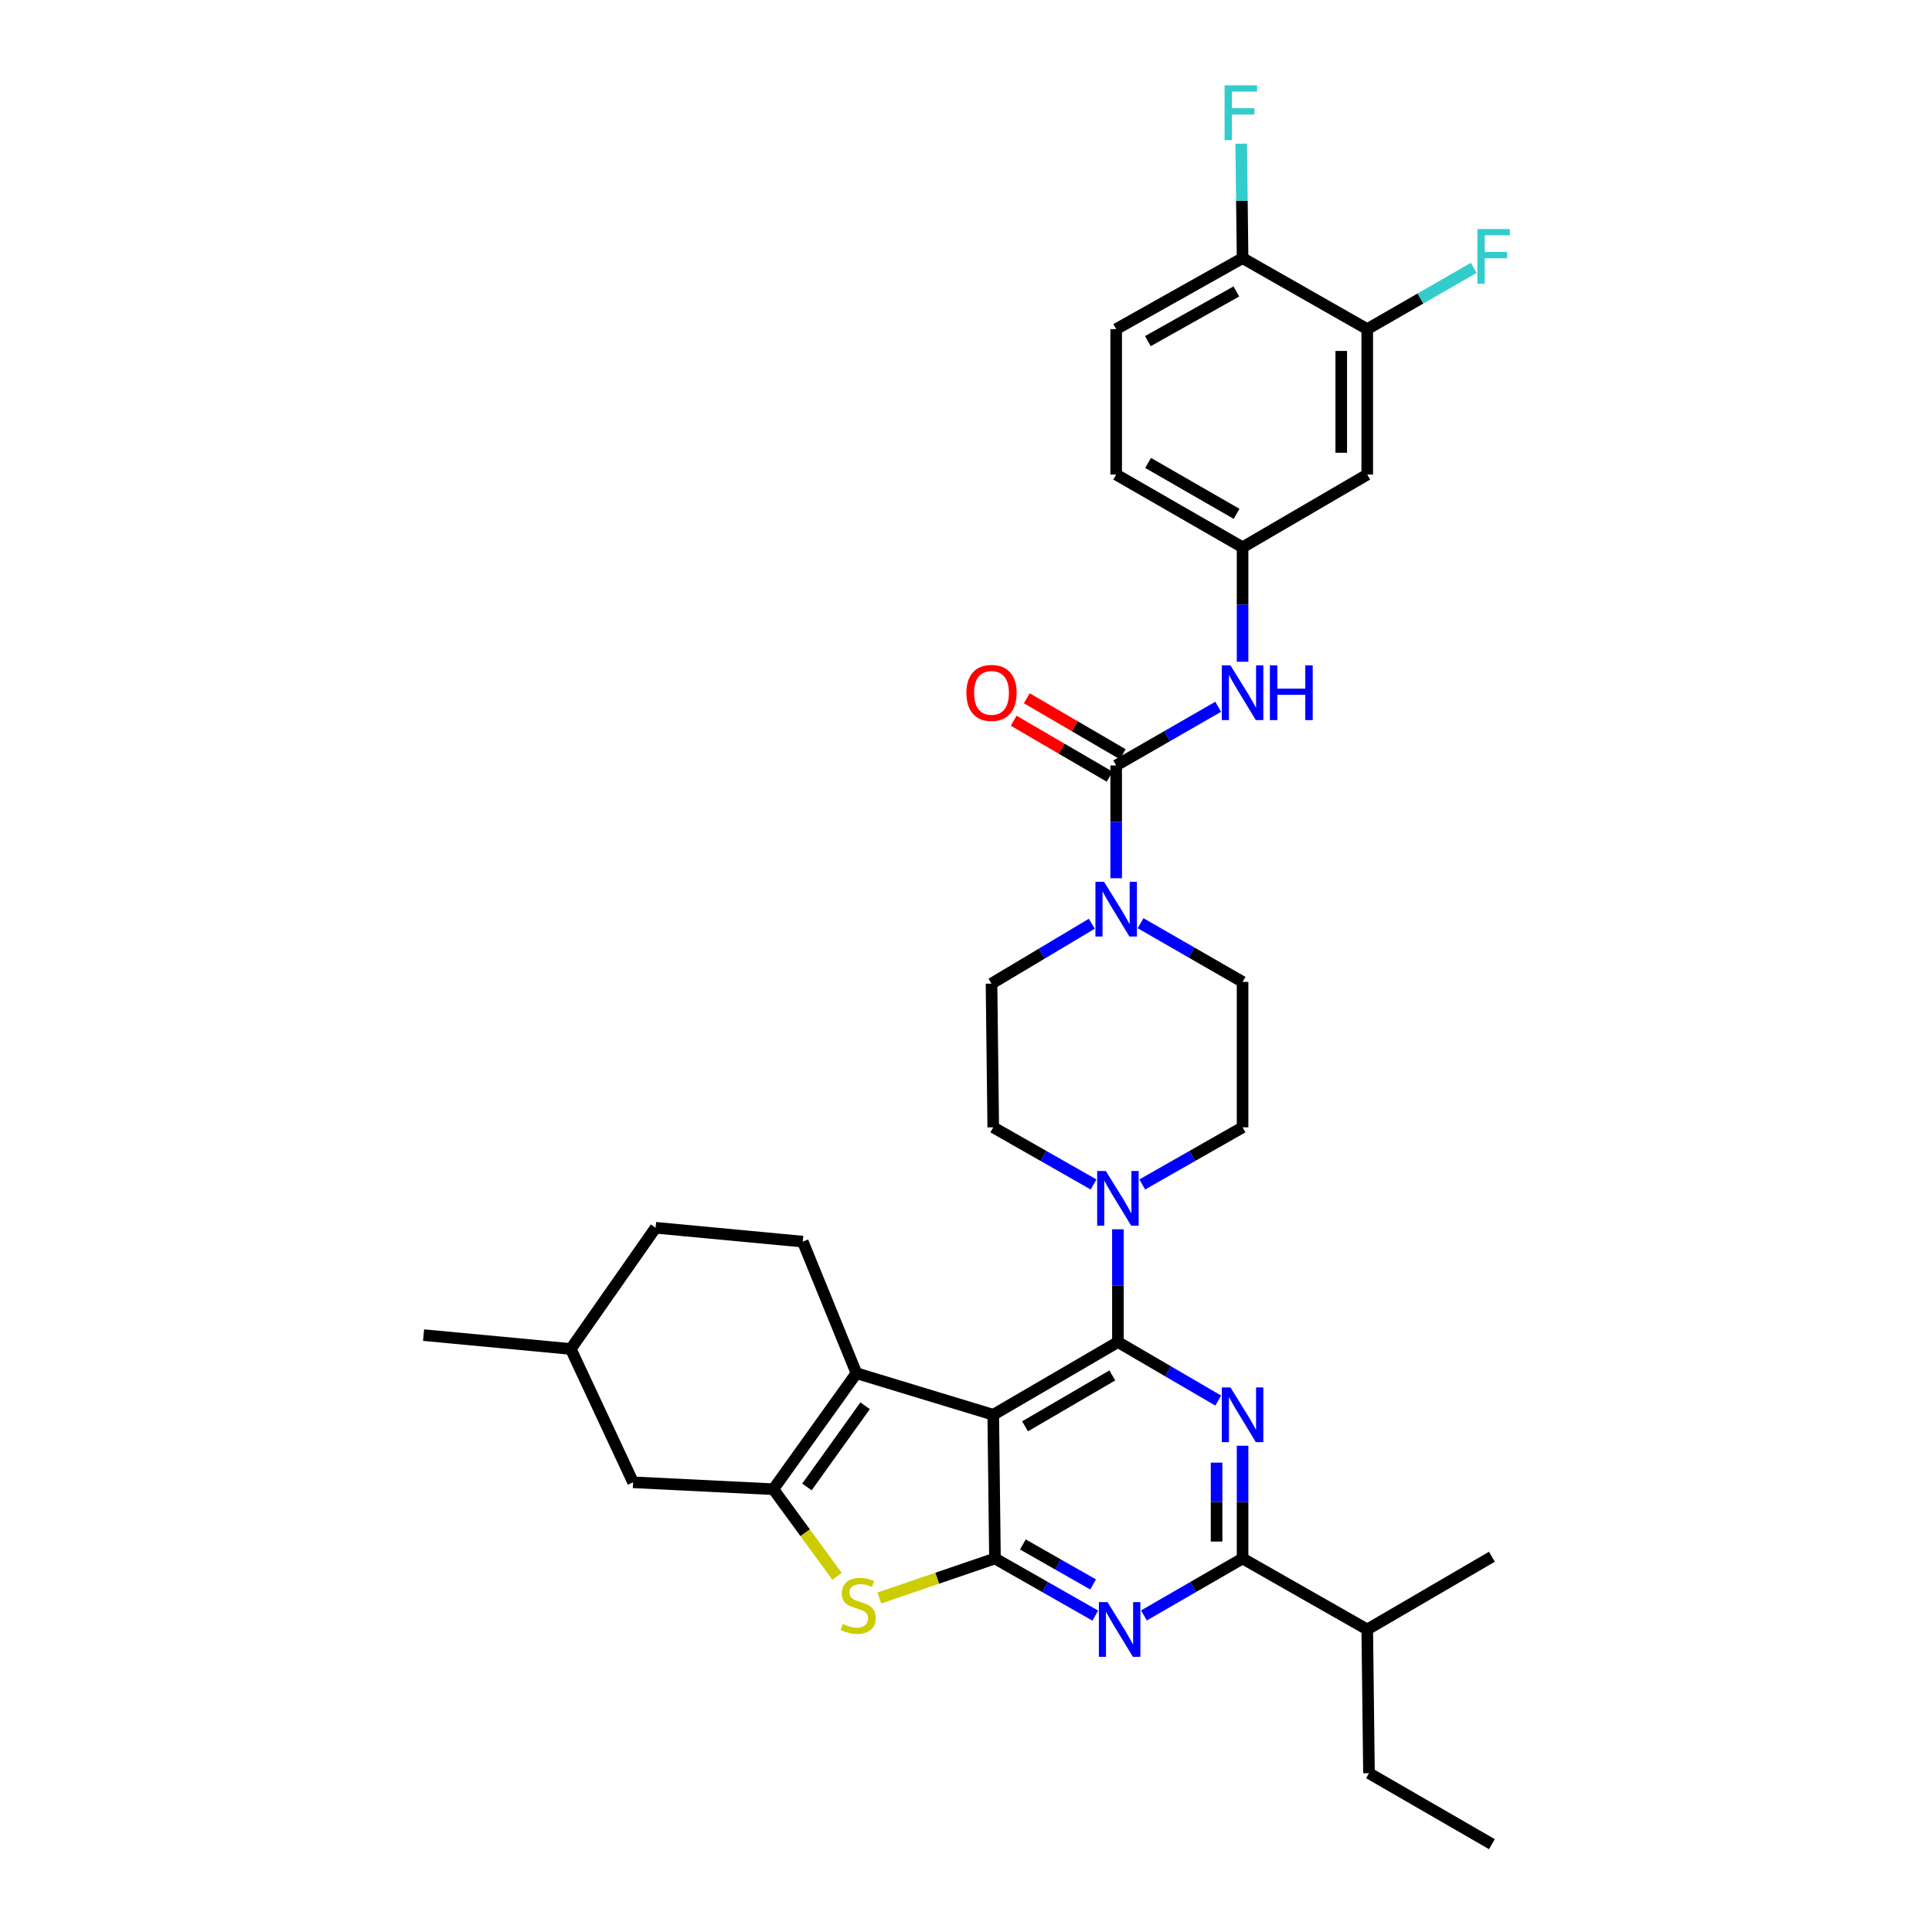 <?xml version='1.0' encoding='iso-8859-1'?>
<svg version='1.1' baseProfile='full'
              xmlns='http://www.w3.org/2000/svg'
                      xmlns:rdkit='http://www.rdkit.org/xml'
                      xmlns:xlink='http://www.w3.org/1999/xlink'
                  xml:space='preserve'
width='1000px' height='1000px' viewBox='0 0 1000 1000'>
<!-- END OF HEADER -->
<rect style='opacity:1.0;fill:#FFFFFF;stroke:none' width='1000' height='1000' x='0' y='0'> </rect>
<path class='bond-0' d='M 565.113,478.123 L 539.159,493.625' style='fill:none;fill-rule:evenodd;stroke:#0000FF;stroke-width:6px;stroke-linecap:butt;stroke-linejoin:miter;stroke-opacity:1' />
<path class='bond-0' d='M 539.159,493.625 L 513.204,509.127' style='fill:none;fill-rule:evenodd;stroke:#000000;stroke-width:6px;stroke-linecap:butt;stroke-linejoin:miter;stroke-opacity:1' />
<path class='bond-1' d='M 577.732,454.567 L 577.732,425.382' style='fill:none;fill-rule:evenodd;stroke:#0000FF;stroke-width:6px;stroke-linecap:butt;stroke-linejoin:miter;stroke-opacity:1' />
<path class='bond-1' d='M 577.732,425.382 L 577.732,396.198' style='fill:none;fill-rule:evenodd;stroke:#000000;stroke-width:6px;stroke-linecap:butt;stroke-linejoin:miter;stroke-opacity:1' />
<path class='bond-2' d='M 590.359,477.852 L 616.757,493.041' style='fill:none;fill-rule:evenodd;stroke:#0000FF;stroke-width:6px;stroke-linecap:butt;stroke-linejoin:miter;stroke-opacity:1' />
<path class='bond-2' d='M 616.757,493.041 L 643.156,508.229' style='fill:none;fill-rule:evenodd;stroke:#000000;stroke-width:6px;stroke-linecap:butt;stroke-linejoin:miter;stroke-opacity:1' />
<path class='bond-3' d='M 707.684,170.356 L 707.684,245.634' style='fill:none;fill-rule:evenodd;stroke:#000000;stroke-width:6px;stroke-linecap:butt;stroke-linejoin:miter;stroke-opacity:1' />
<path class='bond-3' d='M 694.226,181.648 L 694.226,234.343' style='fill:none;fill-rule:evenodd;stroke:#000000;stroke-width:6px;stroke-linecap:butt;stroke-linejoin:miter;stroke-opacity:1' />
<path class='bond-4' d='M 707.684,170.356 L 735.242,154.5' style='fill:none;fill-rule:evenodd;stroke:#000000;stroke-width:6px;stroke-linecap:butt;stroke-linejoin:miter;stroke-opacity:1' />
<path class='bond-4' d='M 735.242,154.5 L 762.801,138.644' style='fill:none;fill-rule:evenodd;stroke:#33CCCC;stroke-width:6px;stroke-linecap:butt;stroke-linejoin:miter;stroke-opacity:1' />
<path class='bond-5' d='M 707.684,170.356 L 643.156,133.61' style='fill:none;fill-rule:evenodd;stroke:#000000;stroke-width:6px;stroke-linecap:butt;stroke-linejoin:miter;stroke-opacity:1' />
<path class='bond-6' d='M 577.732,396.198 L 604.13,381.012' style='fill:none;fill-rule:evenodd;stroke:#000000;stroke-width:6px;stroke-linecap:butt;stroke-linejoin:miter;stroke-opacity:1' />
<path class='bond-6' d='M 604.13,381.012 L 630.529,365.826' style='fill:none;fill-rule:evenodd;stroke:#0000FF;stroke-width:6px;stroke-linecap:butt;stroke-linejoin:miter;stroke-opacity:1' />
<path class='bond-7' d='M 581.122,390.386 L 556.292,375.904' style='fill:none;fill-rule:evenodd;stroke:#000000;stroke-width:6px;stroke-linecap:butt;stroke-linejoin:miter;stroke-opacity:1' />
<path class='bond-7' d='M 556.292,375.904 L 531.462,361.422' style='fill:none;fill-rule:evenodd;stroke:#FF0000;stroke-width:6px;stroke-linecap:butt;stroke-linejoin:miter;stroke-opacity:1' />
<path class='bond-7' d='M 574.342,402.01 L 549.512,387.528' style='fill:none;fill-rule:evenodd;stroke:#000000;stroke-width:6px;stroke-linecap:butt;stroke-linejoin:miter;stroke-opacity:1' />
<path class='bond-7' d='M 549.512,387.528 L 524.682,373.046' style='fill:none;fill-rule:evenodd;stroke:#FF0000;stroke-width:6px;stroke-linecap:butt;stroke-linejoin:miter;stroke-opacity:1' />
<path class='bond-8' d='M 643.156,342.521 L 643.156,312.899' style='fill:none;fill-rule:evenodd;stroke:#0000FF;stroke-width:6px;stroke-linecap:butt;stroke-linejoin:miter;stroke-opacity:1' />
<path class='bond-8' d='M 643.156,312.899 L 643.156,283.277' style='fill:none;fill-rule:evenodd;stroke:#000000;stroke-width:6px;stroke-linecap:butt;stroke-linejoin:miter;stroke-opacity:1' />
<path class='bond-9' d='M 707.684,245.634 L 643.156,283.277' style='fill:none;fill-rule:evenodd;stroke:#000000;stroke-width:6px;stroke-linecap:butt;stroke-linejoin:miter;stroke-opacity:1' />
<path class='bond-10' d='M 643.156,133.61 L 577.732,170.356' style='fill:none;fill-rule:evenodd;stroke:#000000;stroke-width:6px;stroke-linecap:butt;stroke-linejoin:miter;stroke-opacity:1' />
<path class='bond-10' d='M 639.932,150.855 L 594.135,176.577' style='fill:none;fill-rule:evenodd;stroke:#000000;stroke-width:6px;stroke-linecap:butt;stroke-linejoin:miter;stroke-opacity:1' />
<path class='bond-11' d='M 643.156,133.61 L 642.803,103.989' style='fill:none;fill-rule:evenodd;stroke:#000000;stroke-width:6px;stroke-linecap:butt;stroke-linejoin:miter;stroke-opacity:1' />
<path class='bond-11' d='M 642.803,103.989 L 642.45,74.367' style='fill:none;fill-rule:evenodd;stroke:#33CCCC;stroke-width:6px;stroke-linecap:butt;stroke-linejoin:miter;stroke-opacity:1' />
<path class='bond-12' d='M 591.225,613.08 L 617.191,598.294' style='fill:none;fill-rule:evenodd;stroke:#0000FF;stroke-width:6px;stroke-linecap:butt;stroke-linejoin:miter;stroke-opacity:1' />
<path class='bond-12' d='M 617.191,598.294 L 643.156,583.508' style='fill:none;fill-rule:evenodd;stroke:#000000;stroke-width:6px;stroke-linecap:butt;stroke-linejoin:miter;stroke-opacity:1' />
<path class='bond-13' d='M 578.629,636.273 L 578.629,665.457' style='fill:none;fill-rule:evenodd;stroke:#0000FF;stroke-width:6px;stroke-linecap:butt;stroke-linejoin:miter;stroke-opacity:1' />
<path class='bond-13' d='M 578.629,665.457 L 578.629,694.642' style='fill:none;fill-rule:evenodd;stroke:#000000;stroke-width:6px;stroke-linecap:butt;stroke-linejoin:miter;stroke-opacity:1' />
<path class='bond-14' d='M 566.032,613.08 L 540.067,598.294' style='fill:none;fill-rule:evenodd;stroke:#0000FF;stroke-width:6px;stroke-linecap:butt;stroke-linejoin:miter;stroke-opacity:1' />
<path class='bond-14' d='M 540.067,598.294 L 514.101,583.508' style='fill:none;fill-rule:evenodd;stroke:#000000;stroke-width:6px;stroke-linecap:butt;stroke-linejoin:miter;stroke-opacity:1' />
<path class='bond-15' d='M 513.204,509.127 L 514.101,583.508' style='fill:none;fill-rule:evenodd;stroke:#000000;stroke-width:6px;stroke-linecap:butt;stroke-linejoin:miter;stroke-opacity:1' />
<path class='bond-16' d='M 566.922,836.238 L 540.957,821.452' style='fill:none;fill-rule:evenodd;stroke:#0000FF;stroke-width:6px;stroke-linecap:butt;stroke-linejoin:miter;stroke-opacity:1' />
<path class='bond-16' d='M 540.957,821.452 L 514.991,806.666' style='fill:none;fill-rule:evenodd;stroke:#000000;stroke-width:6px;stroke-linecap:butt;stroke-linejoin:miter;stroke-opacity:1' />
<path class='bond-16' d='M 565.792,820.108 L 547.616,809.758' style='fill:none;fill-rule:evenodd;stroke:#0000FF;stroke-width:6px;stroke-linecap:butt;stroke-linejoin:miter;stroke-opacity:1' />
<path class='bond-16' d='M 547.616,809.758 L 529.44,799.407' style='fill:none;fill-rule:evenodd;stroke:#000000;stroke-width:6px;stroke-linecap:butt;stroke-linejoin:miter;stroke-opacity:1' />
<path class='bond-17' d='M 592.096,836.149 L 617.626,821.407' style='fill:none;fill-rule:evenodd;stroke:#0000FF;stroke-width:6px;stroke-linecap:butt;stroke-linejoin:miter;stroke-opacity:1' />
<path class='bond-17' d='M 617.626,821.407 L 643.156,806.666' style='fill:none;fill-rule:evenodd;stroke:#000000;stroke-width:6px;stroke-linecap:butt;stroke-linejoin:miter;stroke-opacity:1' />
<path class='bond-18' d='M 643.156,806.666 L 707.684,843.411' style='fill:none;fill-rule:evenodd;stroke:#000000;stroke-width:6px;stroke-linecap:butt;stroke-linejoin:miter;stroke-opacity:1' />
<path class='bond-19' d='M 643.156,806.666 L 643.156,777.485' style='fill:none;fill-rule:evenodd;stroke:#000000;stroke-width:6px;stroke-linecap:butt;stroke-linejoin:miter;stroke-opacity:1' />
<path class='bond-19' d='M 643.156,777.485 L 643.156,748.304' style='fill:none;fill-rule:evenodd;stroke:#0000FF;stroke-width:6px;stroke-linecap:butt;stroke-linejoin:miter;stroke-opacity:1' />
<path class='bond-19' d='M 629.699,797.911 L 629.699,777.485' style='fill:none;fill-rule:evenodd;stroke:#000000;stroke-width:6px;stroke-linecap:butt;stroke-linejoin:miter;stroke-opacity:1' />
<path class='bond-19' d='M 629.699,777.485 L 629.699,757.058' style='fill:none;fill-rule:evenodd;stroke:#0000FF;stroke-width:6px;stroke-linecap:butt;stroke-linejoin:miter;stroke-opacity:1' />
<path class='bond-20' d='M 630.549,724.93 L 604.589,709.786' style='fill:none;fill-rule:evenodd;stroke:#0000FF;stroke-width:6px;stroke-linecap:butt;stroke-linejoin:miter;stroke-opacity:1' />
<path class='bond-20' d='M 604.589,709.786 L 578.629,694.642' style='fill:none;fill-rule:evenodd;stroke:#000000;stroke-width:6px;stroke-linecap:butt;stroke-linejoin:miter;stroke-opacity:1' />
<path class='bond-21' d='M 578.629,694.642 L 514.101,732.285' style='fill:none;fill-rule:evenodd;stroke:#000000;stroke-width:6px;stroke-linecap:butt;stroke-linejoin:miter;stroke-opacity:1' />
<path class='bond-21' d='M 575.731,711.912 L 530.562,738.262' style='fill:none;fill-rule:evenodd;stroke:#000000;stroke-width:6px;stroke-linecap:butt;stroke-linejoin:miter;stroke-opacity:1' />
<path class='bond-22' d='M 514.991,806.666 L 514.101,732.285' style='fill:none;fill-rule:evenodd;stroke:#000000;stroke-width:6px;stroke-linecap:butt;stroke-linejoin:miter;stroke-opacity:1' />
<path class='bond-23' d='M 514.991,806.666 L 485.066,816.894' style='fill:none;fill-rule:evenodd;stroke:#000000;stroke-width:6px;stroke-linecap:butt;stroke-linejoin:miter;stroke-opacity:1' />
<path class='bond-23' d='M 485.066,816.894 L 455.142,827.123' style='fill:none;fill-rule:evenodd;stroke:#CCCC00;stroke-width:6px;stroke-linecap:butt;stroke-linejoin:miter;stroke-opacity:1' />
<path class='bond-24' d='M 514.101,732.285 L 443.294,710.775' style='fill:none;fill-rule:evenodd;stroke:#000000;stroke-width:6px;stroke-linecap:butt;stroke-linejoin:miter;stroke-opacity:1' />
<path class='bond-25' d='M 443.294,710.775 L 415.512,642.66' style='fill:none;fill-rule:evenodd;stroke:#000000;stroke-width:6px;stroke-linecap:butt;stroke-linejoin:miter;stroke-opacity:1' />
<path class='bond-26' d='M 443.294,710.775 L 400.276,770.817' style='fill:none;fill-rule:evenodd;stroke:#000000;stroke-width:6px;stroke-linecap:butt;stroke-linejoin:miter;stroke-opacity:1' />
<path class='bond-26' d='M 447.781,727.619 L 417.668,769.649' style='fill:none;fill-rule:evenodd;stroke:#000000;stroke-width:6px;stroke-linecap:butt;stroke-linejoin:miter;stroke-opacity:1' />
<path class='bond-27' d='M 400.276,770.817 L 416.764,793.362' style='fill:none;fill-rule:evenodd;stroke:#000000;stroke-width:6px;stroke-linecap:butt;stroke-linejoin:miter;stroke-opacity:1' />
<path class='bond-27' d='M 416.764,793.362 L 433.251,815.907' style='fill:none;fill-rule:evenodd;stroke:#CCCC00;stroke-width:6px;stroke-linecap:butt;stroke-linejoin:miter;stroke-opacity:1' />
<path class='bond-28' d='M 400.276,770.817 L 327.682,767.236' style='fill:none;fill-rule:evenodd;stroke:#000000;stroke-width:6px;stroke-linecap:butt;stroke-linejoin:miter;stroke-opacity:1' />
<path class='bond-29' d='M 772.211,954.545 L 708.581,917.8' style='fill:none;fill-rule:evenodd;stroke:#000000;stroke-width:6px;stroke-linecap:butt;stroke-linejoin:miter;stroke-opacity:1' />
<path class='bond-30' d='M 708.581,917.8 L 707.684,843.411' style='fill:none;fill-rule:evenodd;stroke:#000000;stroke-width:6px;stroke-linecap:butt;stroke-linejoin:miter;stroke-opacity:1' />
<path class='bond-31' d='M 707.684,843.411 L 772.211,805.768' style='fill:none;fill-rule:evenodd;stroke:#000000;stroke-width:6px;stroke-linecap:butt;stroke-linejoin:miter;stroke-opacity:1' />
<path class='bond-32' d='M 339.337,635.49 L 295.422,698.223' style='fill:none;fill-rule:evenodd;stroke:#000000;stroke-width:6px;stroke-linecap:butt;stroke-linejoin:miter;stroke-opacity:1' />
<path class='bond-33' d='M 339.337,635.49 L 415.512,642.66' style='fill:none;fill-rule:evenodd;stroke:#000000;stroke-width:6px;stroke-linecap:butt;stroke-linejoin:miter;stroke-opacity:1' />
<path class='bond-34' d='M 295.422,698.223 L 327.682,767.236' style='fill:none;fill-rule:evenodd;stroke:#000000;stroke-width:6px;stroke-linecap:butt;stroke-linejoin:miter;stroke-opacity:1' />
<path class='bond-35' d='M 295.422,698.223 L 219.239,691.053' style='fill:none;fill-rule:evenodd;stroke:#000000;stroke-width:6px;stroke-linecap:butt;stroke-linejoin:miter;stroke-opacity:1' />
<path class='bond-36' d='M 643.156,583.508 L 643.156,508.229' style='fill:none;fill-rule:evenodd;stroke:#000000;stroke-width:6px;stroke-linecap:butt;stroke-linejoin:miter;stroke-opacity:1' />
<path class='bond-37' d='M 643.156,283.277 L 577.732,245.634' style='fill:none;fill-rule:evenodd;stroke:#000000;stroke-width:6px;stroke-linecap:butt;stroke-linejoin:miter;stroke-opacity:1' />
<path class='bond-37' d='M 640.054,265.966 L 594.257,239.616' style='fill:none;fill-rule:evenodd;stroke:#000000;stroke-width:6px;stroke-linecap:butt;stroke-linejoin:miter;stroke-opacity:1' />
<path class='bond-38' d='M 577.732,170.356 L 577.732,245.634' style='fill:none;fill-rule:evenodd;stroke:#000000;stroke-width:6px;stroke-linecap:butt;stroke-linejoin:miter;stroke-opacity:1' />
<path  class='atom-0' d='M 571.472 456.427
L 580.752 471.427
Q 581.672 472.907, 583.152 475.587
Q 584.632 478.267, 584.712 478.427
L 584.712 456.427
L 588.472 456.427
L 588.472 484.747
L 584.592 484.747
L 574.632 468.347
Q 573.472 466.427, 572.232 464.227
Q 571.032 462.027, 570.672 461.347
L 570.672 484.747
L 566.992 484.747
L 566.992 456.427
L 571.472 456.427
' fill='#0000FF'/>
<path  class='atom-3' d='M 636.896 344.403
L 646.176 359.403
Q 647.096 360.883, 648.576 363.563
Q 650.056 366.243, 650.136 366.403
L 650.136 344.403
L 653.896 344.403
L 653.896 372.723
L 650.016 372.723
L 640.056 356.323
Q 638.896 354.403, 637.656 352.203
Q 636.456 350.003, 636.096 349.323
L 636.096 372.723
L 632.416 372.723
L 632.416 344.403
L 636.896 344.403
' fill='#0000FF'/>
<path  class='atom-3' d='M 657.296 344.403
L 661.136 344.403
L 661.136 356.443
L 675.616 356.443
L 675.616 344.403
L 679.456 344.403
L 679.456 372.723
L 675.616 372.723
L 675.616 359.643
L 661.136 359.643
L 661.136 372.723
L 657.296 372.723
L 657.296 344.403
' fill='#0000FF'/>
<path  class='atom-4' d='M 500.204 358.643
Q 500.204 351.843, 503.564 348.043
Q 506.924 344.243, 513.204 344.243
Q 519.484 344.243, 522.844 348.043
Q 526.204 351.843, 526.204 358.643
Q 526.204 365.523, 522.804 369.443
Q 519.404 373.323, 513.204 373.323
Q 506.964 373.323, 503.564 369.443
Q 500.204 365.563, 500.204 358.643
M 513.204 370.123
Q 517.524 370.123, 519.844 367.243
Q 522.204 364.323, 522.204 358.643
Q 522.204 353.083, 519.844 350.283
Q 517.524 347.443, 513.204 347.443
Q 508.884 347.443, 506.524 350.243
Q 504.204 353.043, 504.204 358.643
Q 504.204 364.363, 506.524 367.243
Q 508.884 370.123, 513.204 370.123
' fill='#FF0000'/>
<path  class='atom-7' d='M 572.369 606.093
L 581.649 621.093
Q 582.569 622.573, 584.049 625.253
Q 585.529 627.933, 585.609 628.093
L 585.609 606.093
L 589.369 606.093
L 589.369 634.413
L 585.489 634.413
L 575.529 618.013
Q 574.369 616.093, 573.129 613.893
Q 571.929 611.693, 571.569 611.013
L 571.569 634.413
L 567.889 634.413
L 567.889 606.093
L 572.369 606.093
' fill='#0000FF'/>
<path  class='atom-9' d='M 573.259 829.251
L 582.539 844.251
Q 583.459 845.731, 584.939 848.411
Q 586.419 851.091, 586.499 851.251
L 586.499 829.251
L 590.259 829.251
L 590.259 857.571
L 586.379 857.571
L 576.419 841.171
Q 575.259 839.251, 574.019 837.051
Q 572.819 834.851, 572.459 834.171
L 572.459 857.571
L 568.779 857.571
L 568.779 829.251
L 573.259 829.251
' fill='#0000FF'/>
<path  class='atom-11' d='M 636.896 718.125
L 646.176 733.125
Q 647.096 734.605, 648.576 737.285
Q 650.056 739.965, 650.136 740.125
L 650.136 718.125
L 653.896 718.125
L 653.896 746.445
L 650.016 746.445
L 640.056 730.045
Q 638.896 728.125, 637.656 725.925
Q 636.456 723.725, 636.096 723.045
L 636.096 746.445
L 632.416 746.445
L 632.416 718.125
L 636.896 718.125
' fill='#0000FF'/>
<path  class='atom-17' d='M 436.191 840.586
Q 436.511 840.706, 437.831 841.266
Q 439.151 841.826, 440.591 842.186
Q 442.071 842.506, 443.511 842.506
Q 446.191 842.506, 447.751 841.226
Q 449.311 839.906, 449.311 837.626
Q 449.311 836.066, 448.511 835.106
Q 447.751 834.146, 446.551 833.626
Q 445.351 833.106, 443.351 832.506
Q 440.831 831.746, 439.311 831.026
Q 437.831 830.306, 436.751 828.786
Q 435.711 827.266, 435.711 824.706
Q 435.711 821.146, 438.111 818.946
Q 440.551 816.746, 445.351 816.746
Q 448.631 816.746, 452.351 818.306
L 451.431 821.386
Q 448.031 819.986, 445.471 819.986
Q 442.711 819.986, 441.191 821.146
Q 439.671 822.266, 439.711 824.226
Q 439.711 825.746, 440.471 826.666
Q 441.271 827.586, 442.391 828.106
Q 443.551 828.626, 445.471 829.226
Q 448.031 830.026, 449.551 830.826
Q 451.071 831.626, 452.151 833.266
Q 453.271 834.866, 453.271 837.626
Q 453.271 841.546, 450.631 843.666
Q 448.031 845.746, 443.671 845.746
Q 441.151 845.746, 439.231 845.186
Q 437.351 844.666, 435.111 843.746
L 436.191 840.586
' fill='#CCCC00'/>
<path  class='atom-32' d='M 764.688 118.553
L 781.528 118.553
L 781.528 121.793
L 768.488 121.793
L 768.488 130.393
L 780.088 130.393
L 780.088 133.673
L 768.488 133.673
L 768.488 146.873
L 764.688 146.873
L 764.688 118.553
' fill='#33CCCC'/>
<path  class='atom-33' d='M 633.839 44.165
L 650.679 44.165
L 650.679 47.405
L 637.639 47.405
L 637.639 56.005
L 649.239 56.005
L 649.239 59.285
L 637.639 59.285
L 637.639 72.485
L 633.839 72.485
L 633.839 44.165
' fill='#33CCCC'/>
</svg>
